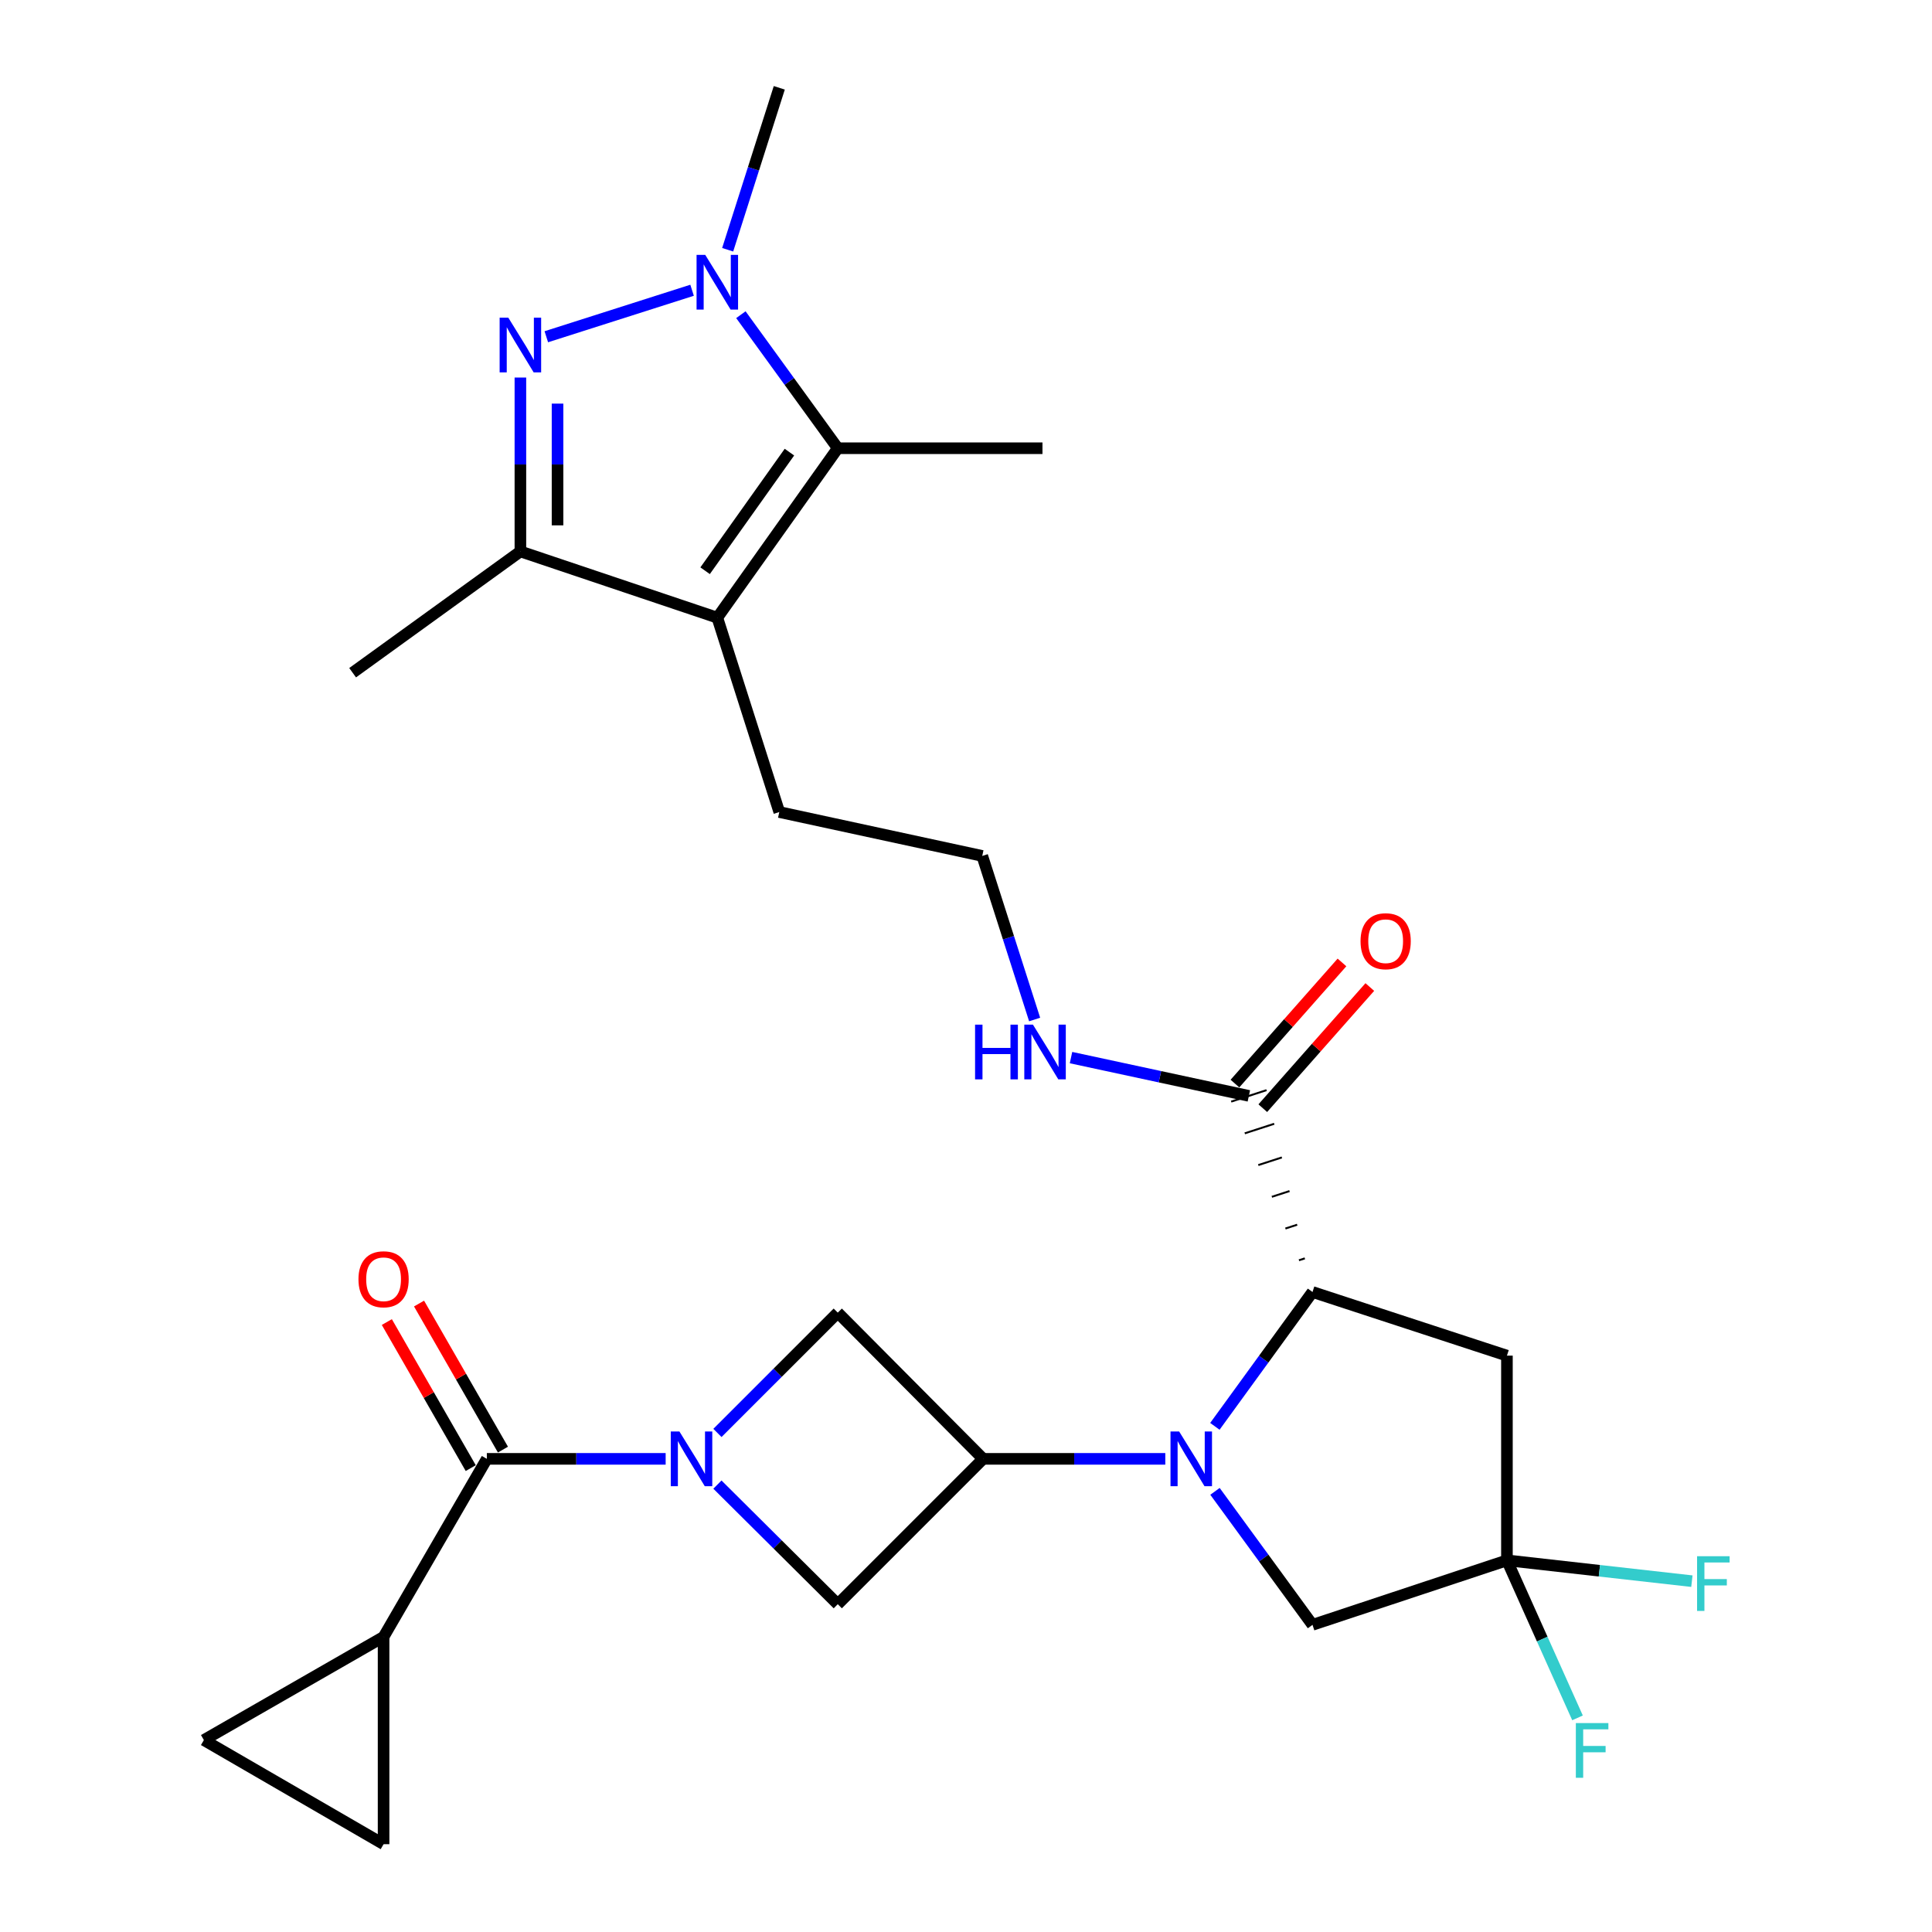 <?xml version='1.0' encoding='iso-8859-1'?>
<svg version='1.1' baseProfile='full'
              xmlns='http://www.w3.org/2000/svg'
                      xmlns:rdkit='http://www.rdkit.org/xml'
                      xmlns:xlink='http://www.w3.org/1999/xlink'
                  xml:space='preserve'
width='1000px' height='1000px' viewBox='0 0 1000 1000'>
<!-- END OF HEADER -->
<rect style='opacity:1.0;fill:#FFFFFF;stroke:none' width='1000' height='1000' x='0' y='0'> </rect>
<path class='bond-5' d='M 603.156,755.102 L 556.009,755.102' style='fill:none;fill-rule:evenodd;stroke:#0000FF;stroke-width:6px;stroke-linecap:butt;stroke-linejoin:miter;stroke-opacity:1' />
<path class='bond-5' d='M 556.009,755.102 L 508.862,755.102' style='fill:none;fill-rule:evenodd;stroke:#000000;stroke-width:6px;stroke-linecap:butt;stroke-linejoin:miter;stroke-opacity:1' />
<path class='bond-6' d='M 628.818,738.273 L 654.084,703.504' style='fill:none;fill-rule:evenodd;stroke:#0000FF;stroke-width:6px;stroke-linecap:butt;stroke-linejoin:miter;stroke-opacity:1' />
<path class='bond-6' d='M 654.084,703.504 L 679.35,668.736' style='fill:none;fill-rule:evenodd;stroke:#000000;stroke-width:6px;stroke-linecap:butt;stroke-linejoin:miter;stroke-opacity:1' />
<path class='bond-15' d='M 628.875,771.922 L 654.112,806.47' style='fill:none;fill-rule:evenodd;stroke:#0000FF;stroke-width:6px;stroke-linecap:butt;stroke-linejoin:miter;stroke-opacity:1' />
<path class='bond-15' d='M 654.112,806.47 L 679.35,841.019' style='fill:none;fill-rule:evenodd;stroke:#000000;stroke-width:6px;stroke-linecap:butt;stroke-linejoin:miter;stroke-opacity:1' />
<path class='bond-0' d='M 371.346,741.688 L 402.486,710.552' style='fill:none;fill-rule:evenodd;stroke:#0000FF;stroke-width:6px;stroke-linecap:butt;stroke-linejoin:miter;stroke-opacity:1' />
<path class='bond-0' d='M 402.486,710.552 L 433.626,679.417' style='fill:none;fill-rule:evenodd;stroke:#000000;stroke-width:6px;stroke-linecap:butt;stroke-linejoin:miter;stroke-opacity:1' />
<path class='bond-7' d='M 344.542,755.102 L 298.264,755.102' style='fill:none;fill-rule:evenodd;stroke:#0000FF;stroke-width:6px;stroke-linecap:butt;stroke-linejoin:miter;stroke-opacity:1' />
<path class='bond-7' d='M 298.264,755.102 L 251.987,755.102' style='fill:none;fill-rule:evenodd;stroke:#000000;stroke-width:6px;stroke-linecap:butt;stroke-linejoin:miter;stroke-opacity:1' />
<path class='bond-29' d='M 371.338,768.428 L 402.482,799.383' style='fill:none;fill-rule:evenodd;stroke:#0000FF;stroke-width:6px;stroke-linecap:butt;stroke-linejoin:miter;stroke-opacity:1' />
<path class='bond-29' d='M 402.482,799.383 L 433.626,830.338' style='fill:none;fill-rule:evenodd;stroke:#000000;stroke-width:6px;stroke-linecap:butt;stroke-linejoin:miter;stroke-opacity:1' />
<path class='bond-1' d='M 269.354,195.412 L 269.354,240.417' style='fill:none;fill-rule:evenodd;stroke:#0000FF;stroke-width:6px;stroke-linecap:butt;stroke-linejoin:miter;stroke-opacity:1' />
<path class='bond-1' d='M 269.354,240.417 L 269.354,285.421' style='fill:none;fill-rule:evenodd;stroke:#000000;stroke-width:6px;stroke-linecap:butt;stroke-linejoin:miter;stroke-opacity:1' />
<path class='bond-1' d='M 288.579,208.913 L 288.579,240.417' style='fill:none;fill-rule:evenodd;stroke:#0000FF;stroke-width:6px;stroke-linecap:butt;stroke-linejoin:miter;stroke-opacity:1' />
<path class='bond-1' d='M 288.579,240.417 L 288.579,271.92' style='fill:none;fill-rule:evenodd;stroke:#000000;stroke-width:6px;stroke-linecap:butt;stroke-linejoin:miter;stroke-opacity:1' />
<path class='bond-31' d='M 282.769,174.302 L 358.219,150.235' style='fill:none;fill-rule:evenodd;stroke:#0000FF;stroke-width:6px;stroke-linecap:butt;stroke-linejoin:miter;stroke-opacity:1' />
<path class='bond-2' d='M 383.479,162.883 L 408.552,197.445' style='fill:none;fill-rule:evenodd;stroke:#0000FF;stroke-width:6px;stroke-linecap:butt;stroke-linejoin:miter;stroke-opacity:1' />
<path class='bond-2' d='M 408.552,197.445 L 433.626,232.006' style='fill:none;fill-rule:evenodd;stroke:#000000;stroke-width:6px;stroke-linecap:butt;stroke-linejoin:miter;stroke-opacity:1' />
<path class='bond-24' d='M 376.637,129.268 L 389.997,87.361' style='fill:none;fill-rule:evenodd;stroke:#0000FF;stroke-width:6px;stroke-linecap:butt;stroke-linejoin:miter;stroke-opacity:1' />
<path class='bond-24' d='M 389.997,87.361 L 403.356,45.455' style='fill:none;fill-rule:evenodd;stroke:#000000;stroke-width:6px;stroke-linecap:butt;stroke-linejoin:miter;stroke-opacity:1' />
<path class='bond-3' d='M 371.281,319.707 L 403.356,420.31' style='fill:none;fill-rule:evenodd;stroke:#000000;stroke-width:6px;stroke-linecap:butt;stroke-linejoin:miter;stroke-opacity:1' />
<path class='bond-4' d='M 371.281,319.707 L 433.626,232.006' style='fill:none;fill-rule:evenodd;stroke:#000000;stroke-width:6px;stroke-linecap:butt;stroke-linejoin:miter;stroke-opacity:1' />
<path class='bond-4' d='M 364.963,295.413 L 408.604,234.022' style='fill:none;fill-rule:evenodd;stroke:#000000;stroke-width:6px;stroke-linecap:butt;stroke-linejoin:miter;stroke-opacity:1' />
<path class='bond-8' d='M 371.281,319.707 L 269.354,285.421' style='fill:none;fill-rule:evenodd;stroke:#000000;stroke-width:6px;stroke-linecap:butt;stroke-linejoin:miter;stroke-opacity:1' />
<path class='bond-25' d='M 433.626,232.006 L 539.58,232.006' style='fill:none;fill-rule:evenodd;stroke:#000000;stroke-width:6px;stroke-linecap:butt;stroke-linejoin:miter;stroke-opacity:1' />
<path class='bond-11' d='M 508.862,755.102 L 433.626,830.338' style='fill:none;fill-rule:evenodd;stroke:#000000;stroke-width:6px;stroke-linecap:butt;stroke-linejoin:miter;stroke-opacity:1' />
<path class='bond-12' d='M 508.862,755.102 L 433.626,679.417' style='fill:none;fill-rule:evenodd;stroke:#000000;stroke-width:6px;stroke-linecap:butt;stroke-linejoin:miter;stroke-opacity:1' />
<path class='bond-10' d='M 679.35,668.736 L 779.985,701.676' style='fill:none;fill-rule:evenodd;stroke:#000000;stroke-width:6px;stroke-linecap:butt;stroke-linejoin:miter;stroke-opacity:1' />
<path class='bond-14' d='M 675.383,651.323 L 672.336,652.312' style='fill:none;fill-rule:evenodd;stroke:#000000;stroke-width:1.0px;stroke-linecap:butt;stroke-linejoin:miter;stroke-opacity:1' />
<path class='bond-14' d='M 671.417,633.91 L 665.322,635.888' style='fill:none;fill-rule:evenodd;stroke:#000000;stroke-width:1.0px;stroke-linecap:butt;stroke-linejoin:miter;stroke-opacity:1' />
<path class='bond-14' d='M 667.451,616.497 L 658.308,619.464' style='fill:none;fill-rule:evenodd;stroke:#000000;stroke-width:1.0px;stroke-linecap:butt;stroke-linejoin:miter;stroke-opacity:1' />
<path class='bond-14' d='M 663.485,599.084 L 651.294,603.04' style='fill:none;fill-rule:evenodd;stroke:#000000;stroke-width:1.0px;stroke-linecap:butt;stroke-linejoin:miter;stroke-opacity:1' />
<path class='bond-14' d='M 659.519,581.671 L 644.28,586.616' style='fill:none;fill-rule:evenodd;stroke:#000000;stroke-width:1.0px;stroke-linecap:butt;stroke-linejoin:miter;stroke-opacity:1' />
<path class='bond-14' d='M 655.553,564.258 L 637.266,570.192' style='fill:none;fill-rule:evenodd;stroke:#000000;stroke-width:1.0px;stroke-linecap:butt;stroke-linejoin:miter;stroke-opacity:1' />
<path class='bond-13' d='M 251.987,755.102 L 198.54,847.246' style='fill:none;fill-rule:evenodd;stroke:#000000;stroke-width:6px;stroke-linecap:butt;stroke-linejoin:miter;stroke-opacity:1' />
<path class='bond-18' d='M 260.322,750.313 L 238.609,712.514' style='fill:none;fill-rule:evenodd;stroke:#000000;stroke-width:6px;stroke-linecap:butt;stroke-linejoin:miter;stroke-opacity:1' />
<path class='bond-18' d='M 238.609,712.514 L 216.895,674.715' style='fill:none;fill-rule:evenodd;stroke:#FF0000;stroke-width:6px;stroke-linecap:butt;stroke-linejoin:miter;stroke-opacity:1' />
<path class='bond-18' d='M 243.651,759.89 L 221.938,722.091' style='fill:none;fill-rule:evenodd;stroke:#000000;stroke-width:6px;stroke-linecap:butt;stroke-linejoin:miter;stroke-opacity:1' />
<path class='bond-18' d='M 221.938,722.091 L 200.224,684.291' style='fill:none;fill-rule:evenodd;stroke:#FF0000;stroke-width:6px;stroke-linecap:butt;stroke-linejoin:miter;stroke-opacity:1' />
<path class='bond-27' d='M 269.354,285.421 L 182.519,348.193' style='fill:none;fill-rule:evenodd;stroke:#000000;stroke-width:6px;stroke-linecap:butt;stroke-linejoin:miter;stroke-opacity:1' />
<path class='bond-9' d='M 779.985,807.63 L 679.35,841.019' style='fill:none;fill-rule:evenodd;stroke:#000000;stroke-width:6px;stroke-linecap:butt;stroke-linejoin:miter;stroke-opacity:1' />
<path class='bond-21' d='M 779.985,807.63 L 827.851,813.018' style='fill:none;fill-rule:evenodd;stroke:#000000;stroke-width:6px;stroke-linecap:butt;stroke-linejoin:miter;stroke-opacity:1' />
<path class='bond-21' d='M 827.851,813.018 L 875.717,818.406' style='fill:none;fill-rule:evenodd;stroke:#33CCCC;stroke-width:6px;stroke-linecap:butt;stroke-linejoin:miter;stroke-opacity:1' />
<path class='bond-22' d='M 779.985,807.63 L 798.253,848.399' style='fill:none;fill-rule:evenodd;stroke:#000000;stroke-width:6px;stroke-linecap:butt;stroke-linejoin:miter;stroke-opacity:1' />
<path class='bond-22' d='M 798.253,848.399 L 816.522,889.167' style='fill:none;fill-rule:evenodd;stroke:#33CCCC;stroke-width:6px;stroke-linecap:butt;stroke-linejoin:miter;stroke-opacity:1' />
<path class='bond-28' d='M 779.985,807.63 L 779.985,701.676' style='fill:none;fill-rule:evenodd;stroke:#000000;stroke-width:6px;stroke-linecap:butt;stroke-linejoin:miter;stroke-opacity:1' />
<path class='bond-16' d='M 198.54,847.246 L 105.52,900.65' style='fill:none;fill-rule:evenodd;stroke:#000000;stroke-width:6px;stroke-linecap:butt;stroke-linejoin:miter;stroke-opacity:1' />
<path class='bond-17' d='M 198.54,847.246 L 198.54,954.545' style='fill:none;fill-rule:evenodd;stroke:#000000;stroke-width:6px;stroke-linecap:butt;stroke-linejoin:miter;stroke-opacity:1' />
<path class='bond-19' d='M 653.614,573.59 L 681.314,542.238' style='fill:none;fill-rule:evenodd;stroke:#000000;stroke-width:6px;stroke-linecap:butt;stroke-linejoin:miter;stroke-opacity:1' />
<path class='bond-19' d='M 681.314,542.238 L 709.014,510.885' style='fill:none;fill-rule:evenodd;stroke:#FF0000;stroke-width:6px;stroke-linecap:butt;stroke-linejoin:miter;stroke-opacity:1' />
<path class='bond-19' d='M 639.206,560.861 L 666.906,529.508' style='fill:none;fill-rule:evenodd;stroke:#000000;stroke-width:6px;stroke-linecap:butt;stroke-linejoin:miter;stroke-opacity:1' />
<path class='bond-19' d='M 666.906,529.508 L 694.607,498.156' style='fill:none;fill-rule:evenodd;stroke:#FF0000;stroke-width:6px;stroke-linecap:butt;stroke-linejoin:miter;stroke-opacity:1' />
<path class='bond-20' d='M 646.41,567.225 L 600.381,557.318' style='fill:none;fill-rule:evenodd;stroke:#000000;stroke-width:6px;stroke-linecap:butt;stroke-linejoin:miter;stroke-opacity:1' />
<path class='bond-20' d='M 600.381,557.318 L 554.353,547.41' style='fill:none;fill-rule:evenodd;stroke:#0000FF;stroke-width:6px;stroke-linecap:butt;stroke-linejoin:miter;stroke-opacity:1' />
<path class='bond-30' d='M 105.52,900.65 L 198.54,954.545' style='fill:none;fill-rule:evenodd;stroke:#000000;stroke-width:6px;stroke-linecap:butt;stroke-linejoin:miter;stroke-opacity:1' />
<path class='bond-26' d='M 535.527,527.694 L 521.97,485.361' style='fill:none;fill-rule:evenodd;stroke:#0000FF;stroke-width:6px;stroke-linecap:butt;stroke-linejoin:miter;stroke-opacity:1' />
<path class='bond-26' d='M 521.97,485.361 L 508.413,443.028' style='fill:none;fill-rule:evenodd;stroke:#000000;stroke-width:6px;stroke-linecap:butt;stroke-linejoin:miter;stroke-opacity:1' />
<path class='bond-23' d='M 403.356,420.31 L 508.413,443.028' style='fill:none;fill-rule:evenodd;stroke:#000000;stroke-width:6px;stroke-linecap:butt;stroke-linejoin:miter;stroke-opacity:1' />
<path  class='atom-0' d='M 610.329 740.942
L 619.609 755.942
Q 620.529 757.422, 622.009 760.102
Q 623.489 762.782, 623.569 762.942
L 623.569 740.942
L 627.329 740.942
L 627.329 769.262
L 623.449 769.262
L 613.489 752.862
Q 612.329 750.942, 611.089 748.742
Q 609.889 746.542, 609.529 745.862
L 609.529 769.262
L 605.849 769.262
L 605.849 740.942
L 610.329 740.942
' fill='#0000FF'/>
<path  class='atom-1' d='M 351.67 740.942
L 360.95 755.942
Q 361.87 757.422, 363.35 760.102
Q 364.83 762.782, 364.91 762.942
L 364.91 740.942
L 368.67 740.942
L 368.67 769.262
L 364.79 769.262
L 354.83 752.862
Q 353.67 750.942, 352.43 748.742
Q 351.23 746.542, 350.87 745.862
L 350.87 769.262
L 347.19 769.262
L 347.19 740.942
L 351.67 740.942
' fill='#0000FF'/>
<path  class='atom-2' d='M 263.094 164.421
L 272.374 179.421
Q 273.294 180.901, 274.774 183.581
Q 276.254 186.261, 276.334 186.421
L 276.334 164.421
L 280.094 164.421
L 280.094 192.741
L 276.214 192.741
L 266.254 176.341
Q 265.094 174.421, 263.854 172.221
Q 262.654 170.021, 262.294 169.341
L 262.294 192.741
L 258.614 192.741
L 258.614 164.421
L 263.094 164.421
' fill='#0000FF'/>
<path  class='atom-3' d='M 365.021 131.908
L 374.301 146.908
Q 375.221 148.388, 376.701 151.068
Q 378.181 153.748, 378.261 153.908
L 378.261 131.908
L 382.021 131.908
L 382.021 160.228
L 378.141 160.228
L 368.181 143.828
Q 367.021 141.908, 365.781 139.708
Q 364.581 137.508, 364.221 136.828
L 364.221 160.228
L 360.541 160.228
L 360.541 131.908
L 365.021 131.908
' fill='#0000FF'/>
<path  class='atom-19' d='M 185.54 662.141
Q 185.54 655.341, 188.9 651.541
Q 192.26 647.741, 198.54 647.741
Q 204.82 647.741, 208.18 651.541
Q 211.54 655.341, 211.54 662.141
Q 211.54 669.021, 208.14 672.941
Q 204.74 676.821, 198.54 676.821
Q 192.3 676.821, 188.9 672.941
Q 185.54 669.061, 185.54 662.141
M 198.54 673.621
Q 202.86 673.621, 205.18 670.741
Q 207.54 667.821, 207.54 662.141
Q 207.54 656.581, 205.18 653.781
Q 202.86 650.941, 198.54 650.941
Q 194.22 650.941, 191.86 653.741
Q 189.54 656.541, 189.54 662.141
Q 189.54 667.861, 191.86 670.741
Q 194.22 673.621, 198.54 673.621
' fill='#FF0000'/>
<path  class='atom-20' d='M 704.213 487.167
Q 704.213 480.367, 707.573 476.567
Q 710.933 472.767, 717.213 472.767
Q 723.493 472.767, 726.853 476.567
Q 730.213 480.367, 730.213 487.167
Q 730.213 494.047, 726.813 497.967
Q 723.413 501.847, 717.213 501.847
Q 710.973 501.847, 707.573 497.967
Q 704.213 494.087, 704.213 487.167
M 717.213 498.647
Q 721.533 498.647, 723.853 495.767
Q 726.213 492.847, 726.213 487.167
Q 726.213 481.607, 723.853 478.807
Q 721.533 475.967, 717.213 475.967
Q 712.893 475.967, 710.533 478.767
Q 708.213 481.567, 708.213 487.167
Q 708.213 492.887, 710.533 495.767
Q 712.893 498.647, 717.213 498.647
' fill='#FF0000'/>
<path  class='atom-21' d='M 504.695 530.358
L 508.535 530.358
L 508.535 542.398
L 523.015 542.398
L 523.015 530.358
L 526.855 530.358
L 526.855 558.678
L 523.015 558.678
L 523.015 545.598
L 508.535 545.598
L 508.535 558.678
L 504.695 558.678
L 504.695 530.358
' fill='#0000FF'/>
<path  class='atom-21' d='M 534.655 530.358
L 543.935 545.358
Q 544.855 546.838, 546.335 549.518
Q 547.815 552.198, 547.895 552.358
L 547.895 530.358
L 551.655 530.358
L 551.655 558.678
L 547.775 558.678
L 537.815 542.278
Q 536.655 540.358, 535.415 538.158
Q 534.215 535.958, 533.855 535.278
L 533.855 558.678
L 530.175 558.678
L 530.175 530.358
L 534.655 530.358
' fill='#0000FF'/>
<path  class='atom-22' d='M 878.405 805.497
L 895.245 805.497
L 895.245 808.737
L 882.205 808.737
L 882.205 817.337
L 893.805 817.337
L 893.805 820.617
L 882.205 820.617
L 882.205 833.817
L 878.405 833.817
L 878.405 805.497
' fill='#33CCCC'/>
<path  class='atom-23' d='M 815.655 891.862
L 832.495 891.862
L 832.495 895.102
L 819.455 895.102
L 819.455 903.702
L 831.055 903.702
L 831.055 906.982
L 819.455 906.982
L 819.455 920.182
L 815.655 920.182
L 815.655 891.862
' fill='#33CCCC'/>
</svg>
